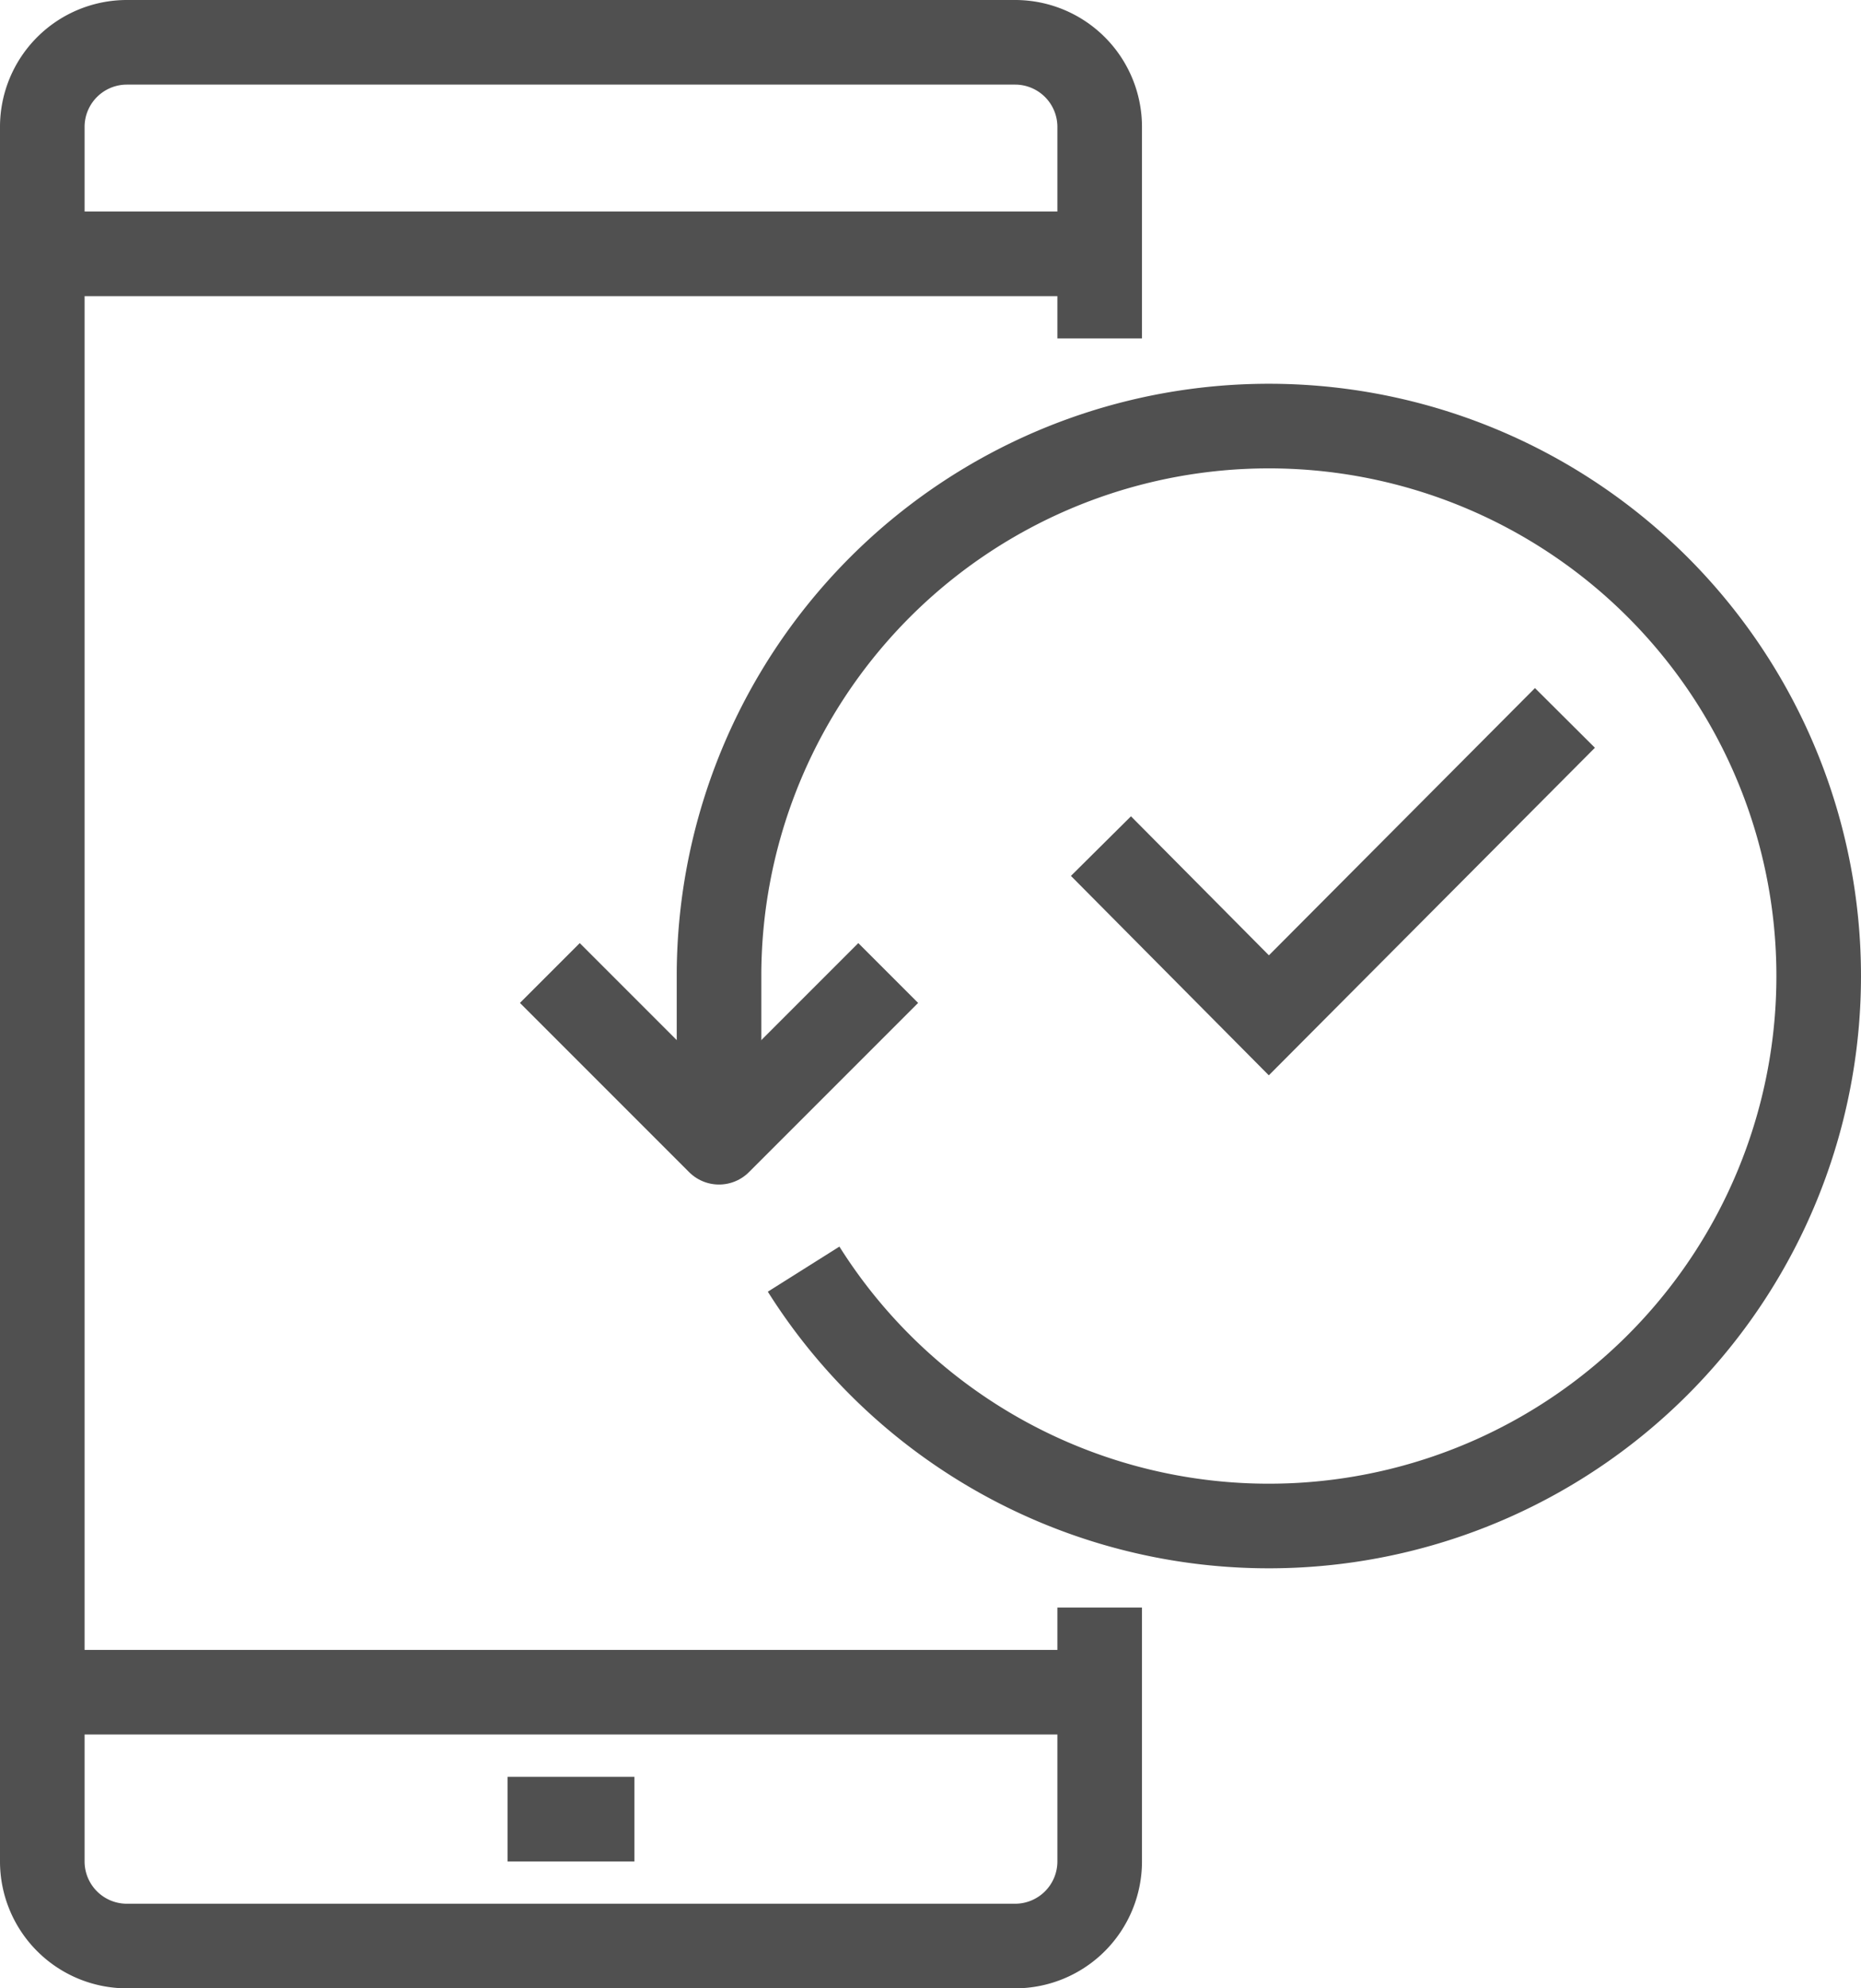 <svg xmlns="http://www.w3.org/2000/svg" viewBox="0 0 44 47"><defs><style>.cls-1,.cls-2{fill:none;stroke:#505050;stroke-width:2px;}.cls-1{stroke-linejoin:round;}.cls-2{stroke-miterlimit:10;}</style></defs><title>mobile_archive</title><g id="Laag_2" data-name="Laag 2"><g id="icons"><path class="cls-1" d="M19,30a13,13,0,1,0-2-7v4"/><polyline class="cls-1" points="13 23 17 27 21 23"/><polyline class="cls-2" points="37 16.97 30 24 26.03 20"/><path class="cls-2" d="M26,38v6a2,2,0,0,1-2,2H3a2,2,0,0,1-2-2V3A2,2,0,0,1,3,1H24a2,2,0,0,1,2,2V8"/><line class="cls-1" x1="1" y1="40" x2="26" y2="40"/><line class="cls-1" x1="26" y1="6" x2="1" y2="6"/><line class="cls-1" x1="12" y1="43" x2="15" y2="43"/></g></g></svg>